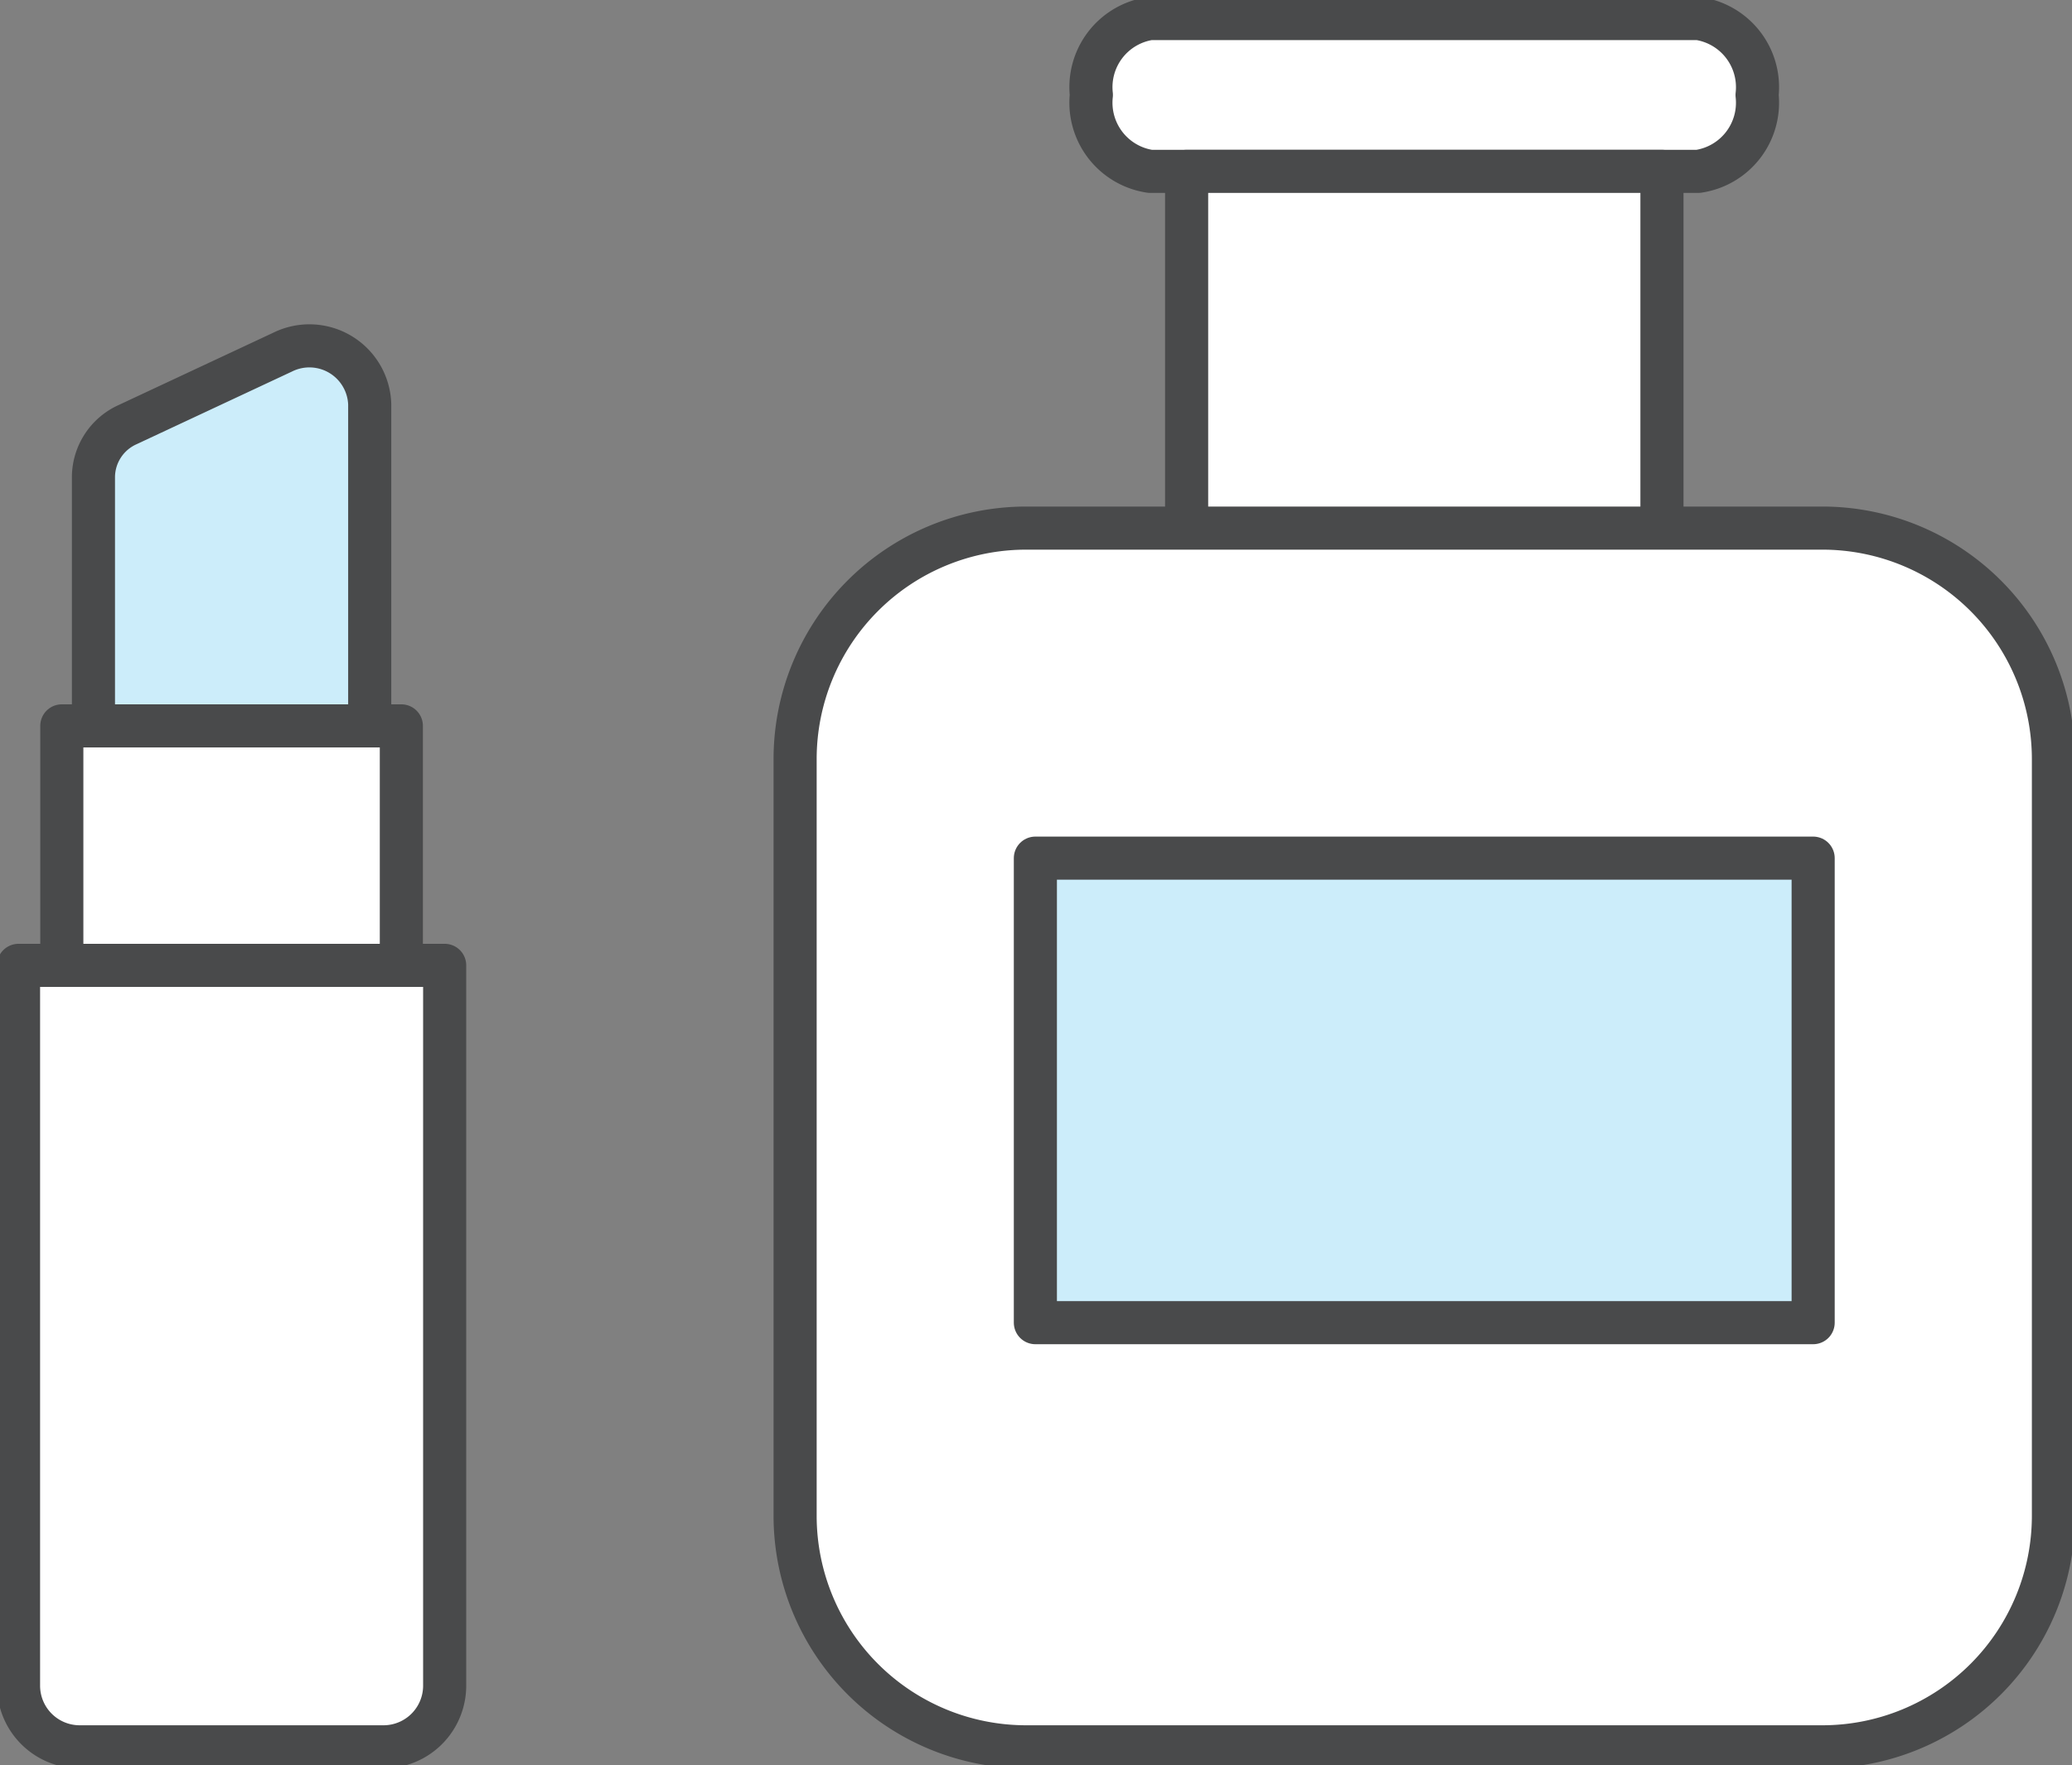 <svg id="グループ_14677" data-name="グループ 14677" xmlns="http://www.w3.org/2000/svg" xmlns:xlink="http://www.w3.org/1999/xlink" width="48.069" height="40.963" viewBox="0 0 48.069 40.963">
  <rect x="0" y="0" width="48.069" height="40.963" fill="#808080" stroke="none"/>
  <defs>
    <clipPath id="clip-path">
      <rect id="長方形_24924" data-name="長方形 24924" width="48.069" height="40.963" fill="none"/>
    </clipPath>
  </defs>
  <g id="グループ_14615" data-name="グループ 14615" transform="translate(0 0)" clip-path="url(#clip-path)">
    <path id="パス_46892" data-name="パス 46892" d="M8.93,18.15H2.521V12.369a1.341,1.341,0,0,1,.788-1.208l3.6-1.684A1.4,1.4,0,0,1,8.93,10.686Z" transform="translate(-0.353 -1.306)" fill="#ccedfa"/>
    <path id="パス_46893" data-name="パス 46893" d="M8.93,18.15H2.521V12.369a1.341,1.341,0,0,1,.788-1.208l3.6-1.684A1.4,1.4,0,0,1,8.93,10.686Z" transform="translate(-0.353 -1.306)" fill="none" stroke="#494a4b" stroke-linecap="round" stroke-linejoin="round" stroke-width="1"/>
    <rect id="長方形_24917" data-name="長方形 24917" width="7.877" height="5.557" transform="translate(1.434 16.843)" fill="#fff"/>
    <rect id="長方形_24918" data-name="長方形 24918" width="7.877" height="5.557" transform="translate(1.434 16.843)" fill="none" stroke="#494a4b" stroke-linecap="round" stroke-linejoin="round" stroke-width="1"/>
    <path id="パス_46894" data-name="パス 46894" d="M8.967,44.175H1.918A1.419,1.419,0,0,1,.5,42.756V26.042h9.886V42.756a1.419,1.419,0,0,1-1.418,1.419" transform="translate(-0.07 -3.642)" fill="#fff"/>
    <path id="パス_46895" data-name="パス 46895" d="M8.967,44.175H1.918A1.419,1.419,0,0,1,.5,42.756V26.042h9.886V42.756A1.419,1.419,0,0,1,8.967,44.175Z" transform="translate(-0.07 -3.642)" fill="none" stroke="#494a4b" stroke-linecap="round" stroke-linejoin="round" stroke-width="1"/>
    <path id="パス_46896" data-name="パス 46896" d="M30.8.5H43.516A1.61,1.61,0,0,1,44.88,2.274a1.609,1.609,0,0,1-1.364,1.772H30.8a1.61,1.61,0,0,1-1.364-1.774A1.609,1.609,0,0,1,30.8.5" transform="translate(-4.117 -0.07)" fill="#fff"/>
    <path id="パス_46897" data-name="パス 46897" d="M30.8.5H43.516A1.61,1.61,0,0,1,44.88,2.274a1.609,1.609,0,0,1-1.364,1.772H30.8a1.61,1.61,0,0,1-1.364-1.774A1.609,1.609,0,0,1,30.8.5Z" transform="translate(-4.117 -0.07)" fill="none" stroke="#494a4b" stroke-linecap="round" stroke-linejoin="round" stroke-width="1"/>
    <rect id="長方形_24919" data-name="長方形 24919" width="11.027" height="8.365" transform="translate(27.529 3.976)" fill="#fff"/>
    <rect id="長方形_24920" data-name="長方形 24920" width="11.027" height="8.365" transform="translate(27.529 3.976)" fill="none" stroke="#494a4b" stroke-linecap="round" stroke-linejoin="round" stroke-width="1"/>
    <path id="パス_46898" data-name="パス 46898" d="M46.026,42.525H26.056a4.611,4.611,0,0,1-4.611-4.61V18.857a4.611,4.611,0,0,1,4.611-4.611h19.97a4.611,4.611,0,0,1,4.611,4.611V37.915a4.611,4.611,0,0,1-4.61,4.61" transform="translate(-2.999 -1.992)" fill="#fff"/>
    <path id="長方形_24921" data-name="長方形 24921" d="M5.36,0H23.831a5.361,5.361,0,0,1,5.361,5.361V22.918a5.361,5.361,0,0,1-5.361,5.361H5.361A5.361,5.361,0,0,1,0,22.918V5.36A5.36,5.36,0,0,1,5.36,0Z" transform="translate(18.446 12.254)" fill="none" stroke="#494a4b" stroke-linecap="round" stroke-linejoin="round" stroke-width="1"/>
    <rect id="長方形_24922" data-name="長方形 24922" width="18.044" height="10.779" transform="translate(24.02 19.912)" fill="#ccedfa"/>
    <rect id="長方形_24923" data-name="長方形 24923" width="18.044" height="10.779" transform="translate(24.02 19.912)" fill="none" stroke="#494a4b" stroke-linecap="round" stroke-linejoin="round" stroke-width="1"/>
  </g>
</svg>

